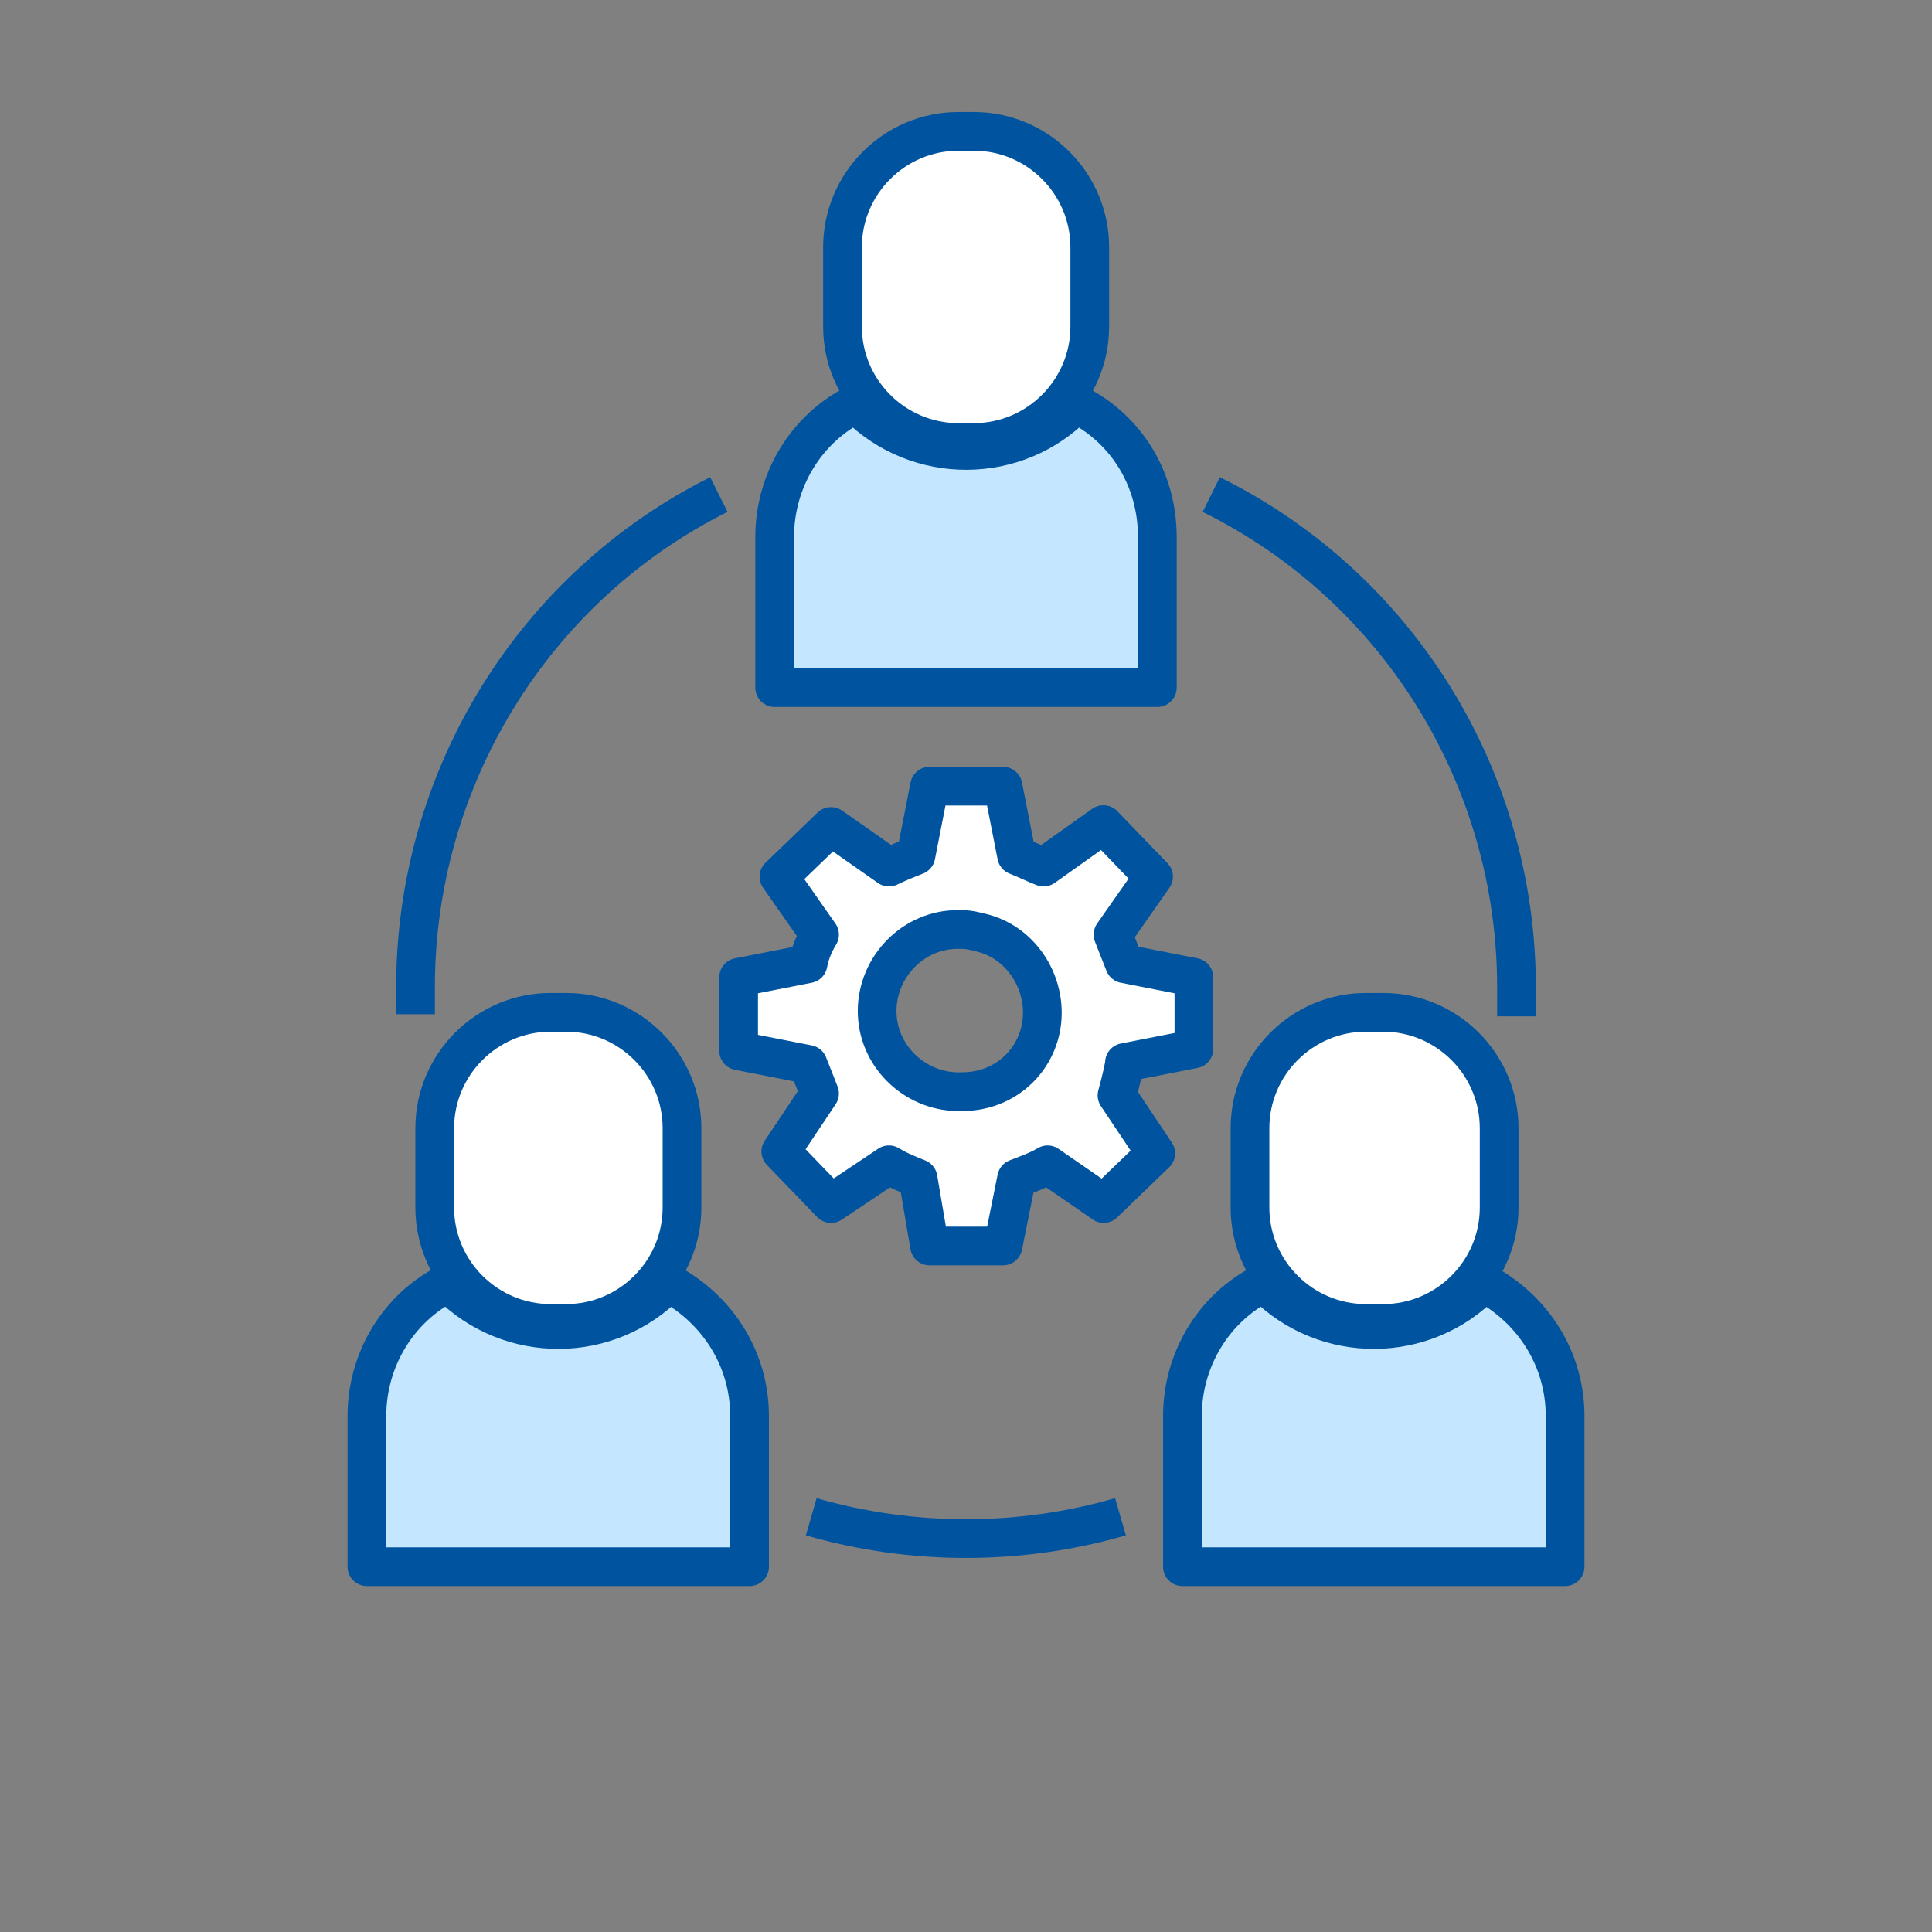 <?xml version="1.0" encoding="UTF-8"?>
<svg id="Layer_2" data-name="Layer 2" xmlns="http://www.w3.org/2000/svg" viewBox="0 0 72.35 72.35">
  <rect x="0" y="0" width="72.35" height="72.35" fill="#808080" stroke="none"/>
  <defs>
    <style>
      .cls-1, .cls-2 {
        fill: none;
      }

      .cls-3 {
        fill: #fff;
      }

      .cls-3, .cls-4, .cls-2 {
        stroke: #00549f;
        stroke-linejoin: round;
        stroke-width: 1.45px;
      }

      .cls-4 {
        fill: #c4e6ff;
      }
    </style>
  </defs>
  <g id="Layer_1-2" data-name="Layer 1">
    <g id="Layer_1-2" data-name="Layer 1-2">
      <g id="Layer_2-2" data-name="Layer 2-2">
        <g id="Layer_1-2-2" data-name="Layer 1-2">
          <circle class="cls-1" cx="36.18" cy="36.18" r="36.18"/>
          <path class="cls-2" d="M15.56,37.98v-1.01c0-7.81,4.41-14.98,11.36-18.45"/>
          <path class="cls-2" d="M41.96,56.8c-3.76,1.09-7.81,1.09-11.58,0"/>
          <path class="cls-2" d="M45.36,18.52c7.02,3.47,11.43,10.64,11.43,18.45v1.09"/>
          <path class="cls-4" d="M40.3,15.12c-2.24,2.32-5.93,2.32-8.18.07l-.07-.07c-1.88.94-3.04,2.89-3.04,4.99v5.64h14.33v-5.64c0-2.17-1.16-4.05-3.04-4.99Z"/>
          <path class="cls-4" d="M25.03,48.04c-2.24,2.32-5.93,2.32-8.18.07l-.07-.07c-1.88.94-3.04,2.89-3.04,4.99v5.64h14.33v-5.64c0-2.1-1.16-3.98-3.04-4.99Z"/>
          <path class="cls-3" d="M35.89,4.92h.58c2.39,0,4.34,1.95,4.34,4.34v2.97c0,2.39-1.95,4.34-4.34,4.34h-.58c-2.39,0-4.34-1.95-4.34-4.34v-2.97c0-2.39,1.95-4.34,4.34-4.34Z"/>
          <path class="cls-3" d="M20.62,37.91h.58c2.39,0,4.34,1.95,4.34,4.34v2.97c0,2.39-1.95,4.34-4.34,4.34h-.58c-2.39,0-4.34-1.95-4.34-4.34v-2.97c0-2.39,1.95-4.34,4.34-4.34Z"/>
          <path class="cls-4" d="M55.57,48.04c-2.24,2.32-5.93,2.32-8.18.07l-.07-.07c-1.88.94-3.04,2.89-3.04,4.99v5.64h14.33v-5.64c0-2.1-1.16-3.98-3.04-4.99Z"/>
          <path class="cls-3" d="M51.15,37.91h.65c2.39,0,4.34,1.95,4.34,4.34v2.97c0,2.39-1.95,4.34-4.34,4.34h-.65c-2.39,0-4.34-1.95-4.34-4.34v-2.97c0-2.39,1.95-4.34,4.34-4.34Z"/>
          <path class="cls-3" d="M42.11,39.79l2.6-.51v-2.68l-2.6-.51c-.14-.36-.29-.72-.43-1.09l1.52-2.17-1.88-1.95-2.24,1.59c-.36-.14-.65-.29-1.01-.43l-.51-2.6h-2.75l-.51,2.6c-.36.14-.72.29-1.01.43l-2.17-1.52-1.95,1.88,1.52,2.17c-.22.36-.36.72-.43,1.09l-2.6.51v2.75l2.6.51c.14.36.29.72.43,1.09l-1.45,2.17,1.88,1.95,2.17-1.45c.36.22.72.36,1.09.51l.43,2.53h2.75l.51-2.53c.36-.14.8-.29,1.16-.51l2.1,1.45,1.95-1.88-1.45-2.17c.14-.51.22-.87.29-1.23ZM36.03,40.88c-1.66.07-3.11-1.23-3.18-2.89-.07-1.66,1.23-3.11,2.89-3.18h.29c.29,0,.51.07.8.14,1.59.43,2.53,2.17,2.1,3.76-.36,1.3-1.52,2.17-2.89,2.17h0Z"/>
        </g>
      </g>
    </g>
  </g>
</svg>